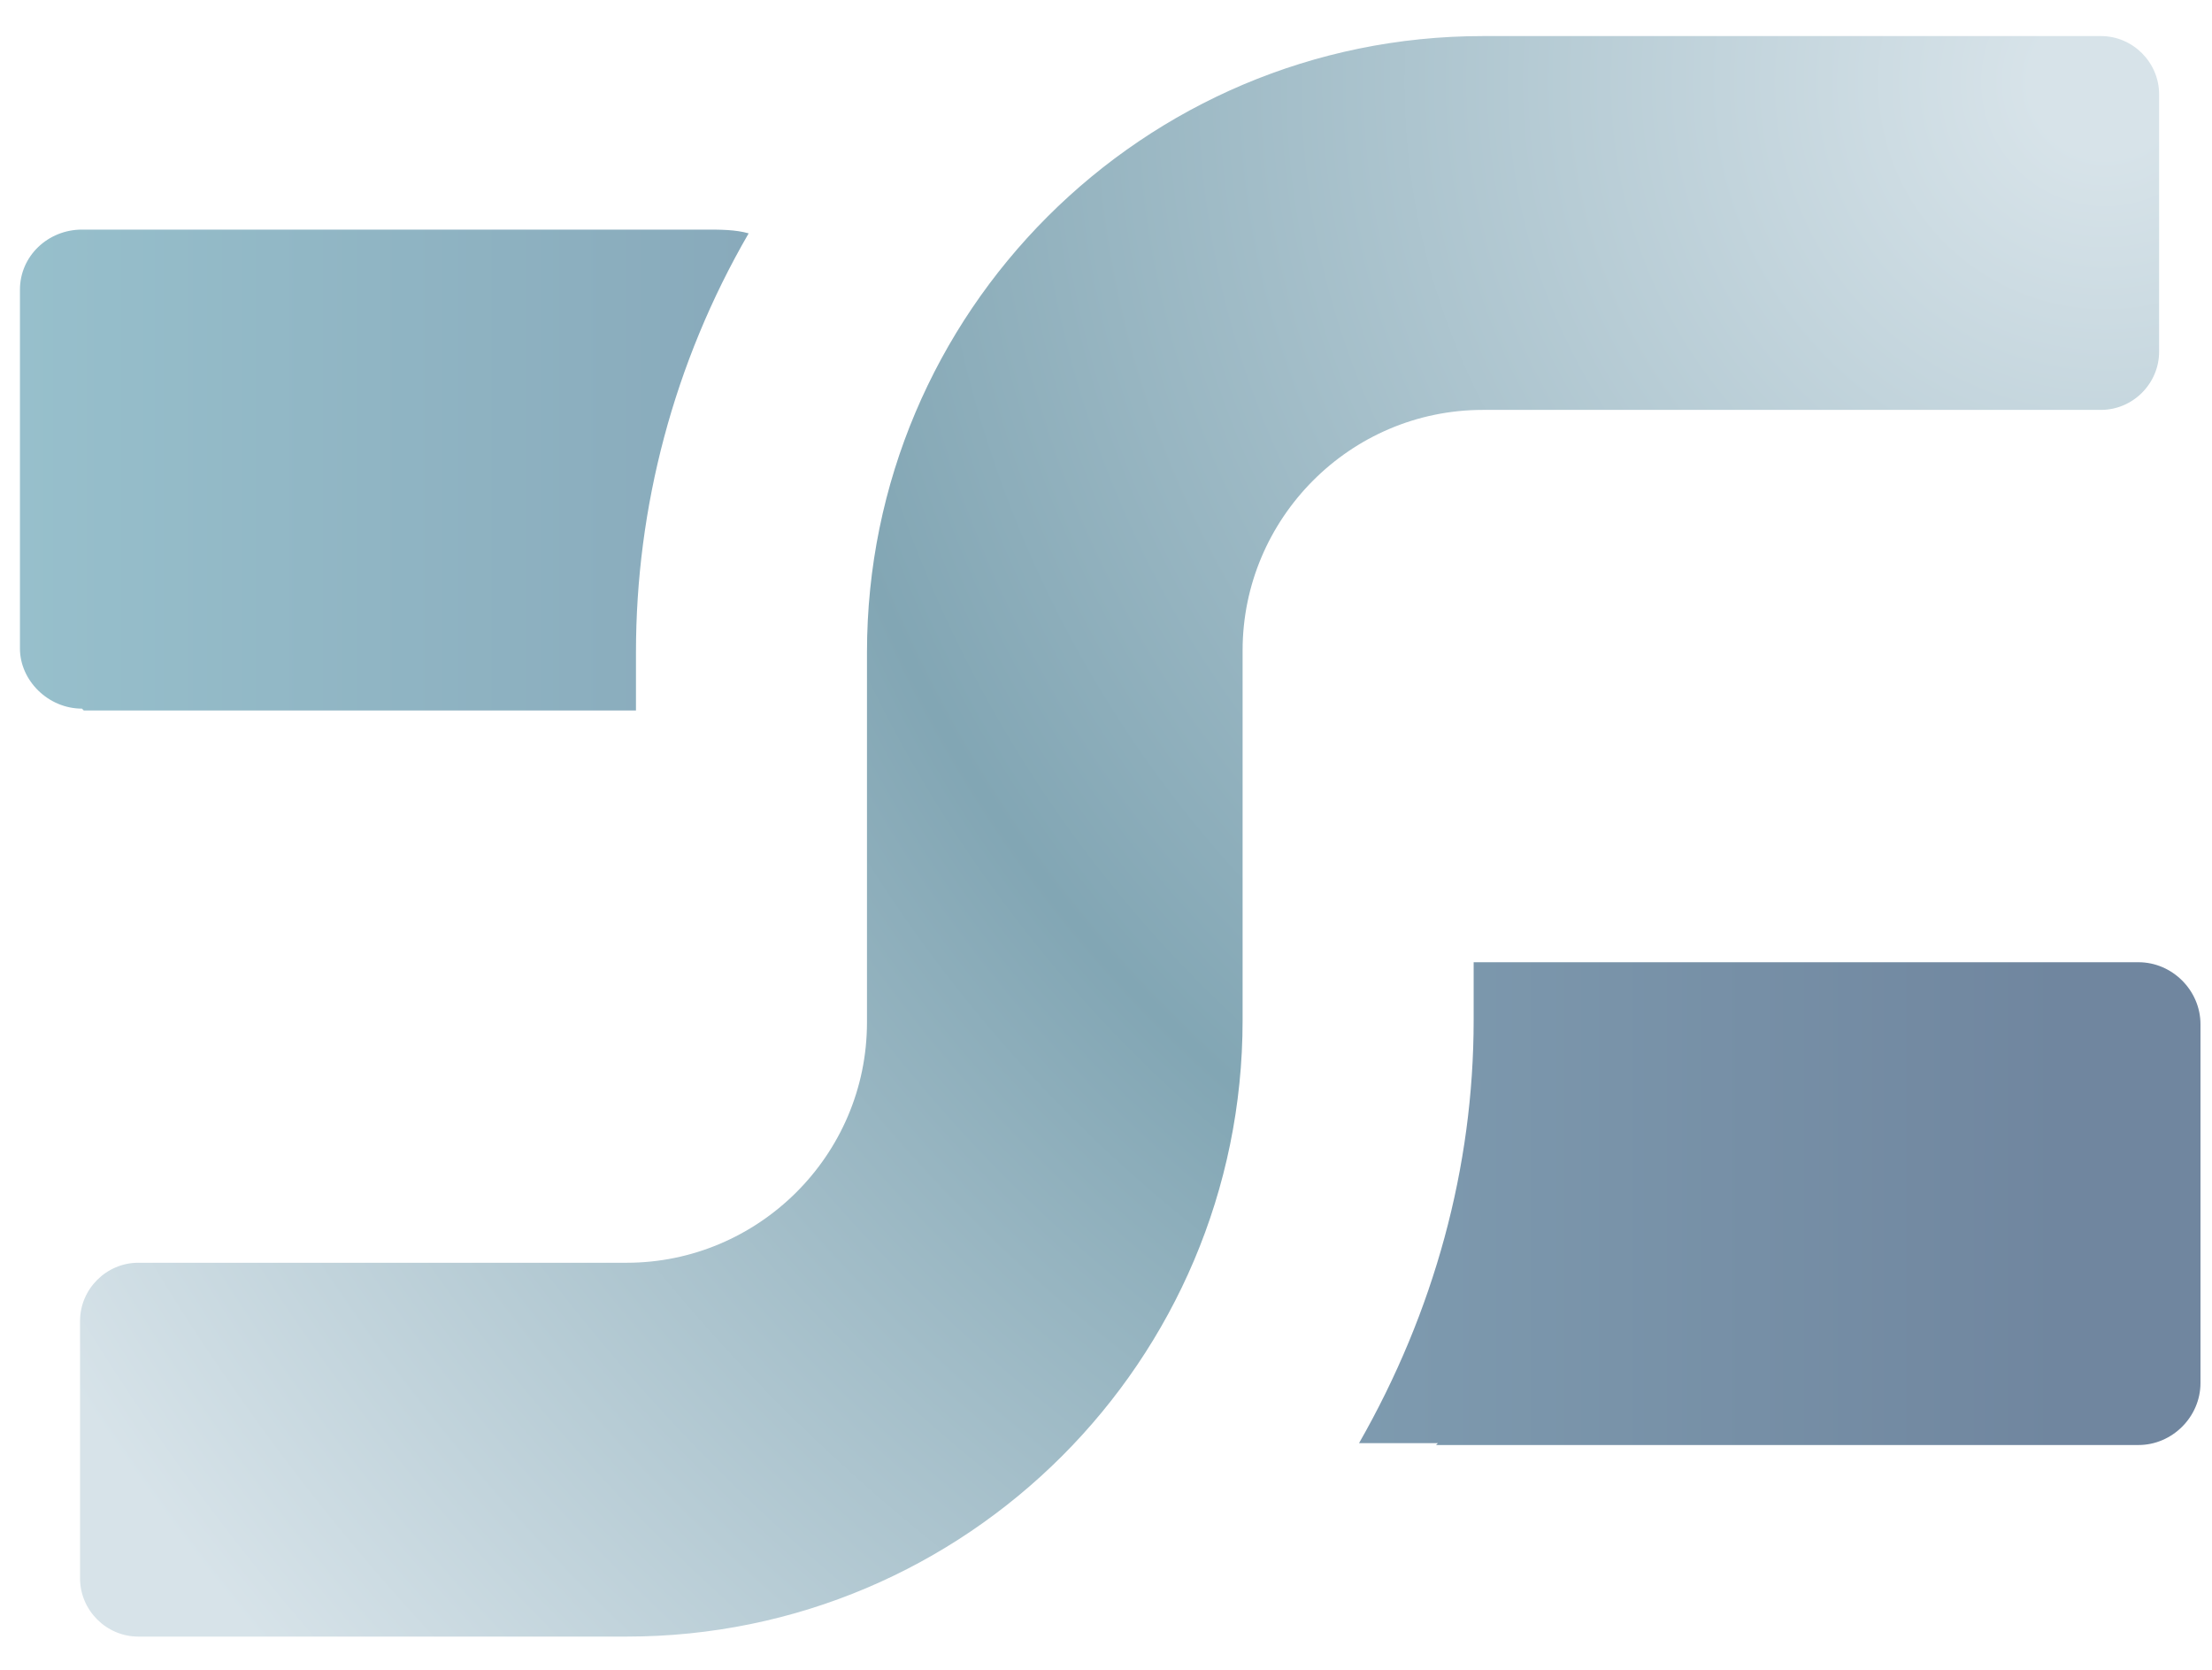 <svg width="53" height="40" viewBox="0 0 53 40" fill="none" xmlns="http://www.w3.org/2000/svg">
<path d="M3.313 39.204C2.548 39.204 1.918 38.574 1.918 37.809V31.644C1.918 30.879 2.548 30.249 3.313 30.249H15.014C18.163 30.249 20.773 27.684 20.773 24.489V15.624C20.773 7.479 27.389 0.864 35.533 0.864H50.339C51.103 0.864 51.733 1.494 51.733 2.259V8.424C51.733 9.189 51.103 9.819 50.339 9.819H35.533C32.339 9.819 29.773 12.429 29.773 15.579V24.444C29.773 32.589 23.159 39.204 15.014 39.204H3.313Z" fill="url(#paint0_radial_153_54991)"/>
<path d="M34.453 34.57H32.563C34.364 31.42 35.309 27.955 35.309 24.445V23.05H51.239C52.048 23.05 52.724 23.725 52.724 24.535V33.13C52.724 33.94 52.048 34.615 51.239 34.615H34.408L34.453 34.57Z" fill="url(#paint1_linear_153_54991)"/>
<path d="M1.963 16.975C1.153 16.975 0.478 16.3 0.478 15.535V6.94C0.478 6.13 1.153 5.5 1.963 5.5H16.903C17.263 5.5 17.623 5.5 17.938 5.59C16.138 8.695 15.238 12.16 15.238 15.625V17.02H2.008L1.963 16.975Z" fill="url(#paint2_linear_153_54991)"/>
<defs>
<radialGradient id="paint0_radial_153_54991" cx="0" cy="0" r="1" gradientUnits="userSpaceOnUse" gradientTransform="translate(50.365 2.026) scale(57.699 57.699)">
<stop offset="0.03" stop-color="#D7E3E9"/>
<stop offset="0.55" stop-color="#82A6B4"/>
<stop offset="1" stop-color="#D7E3E9"/>
</radialGradient>
<linearGradient id="paint1_linear_153_54991" x1="49.349" y1="28.765" x2="1.108" y2="28.765" gradientUnits="userSpaceOnUse">
<stop stop-color="#70869F"/>
<stop offset="1" stop-color="#98C1CD"/>
</linearGradient>
<linearGradient id="paint2_linear_153_54991" x1="46.918" y1="11.215" x2="-0.737" y2="11.215" gradientUnits="userSpaceOnUse">
<stop stop-color="#70869F"/>
<stop offset="1" stop-color="#98C1CD"/>
</linearGradient>
</defs>
</svg>
